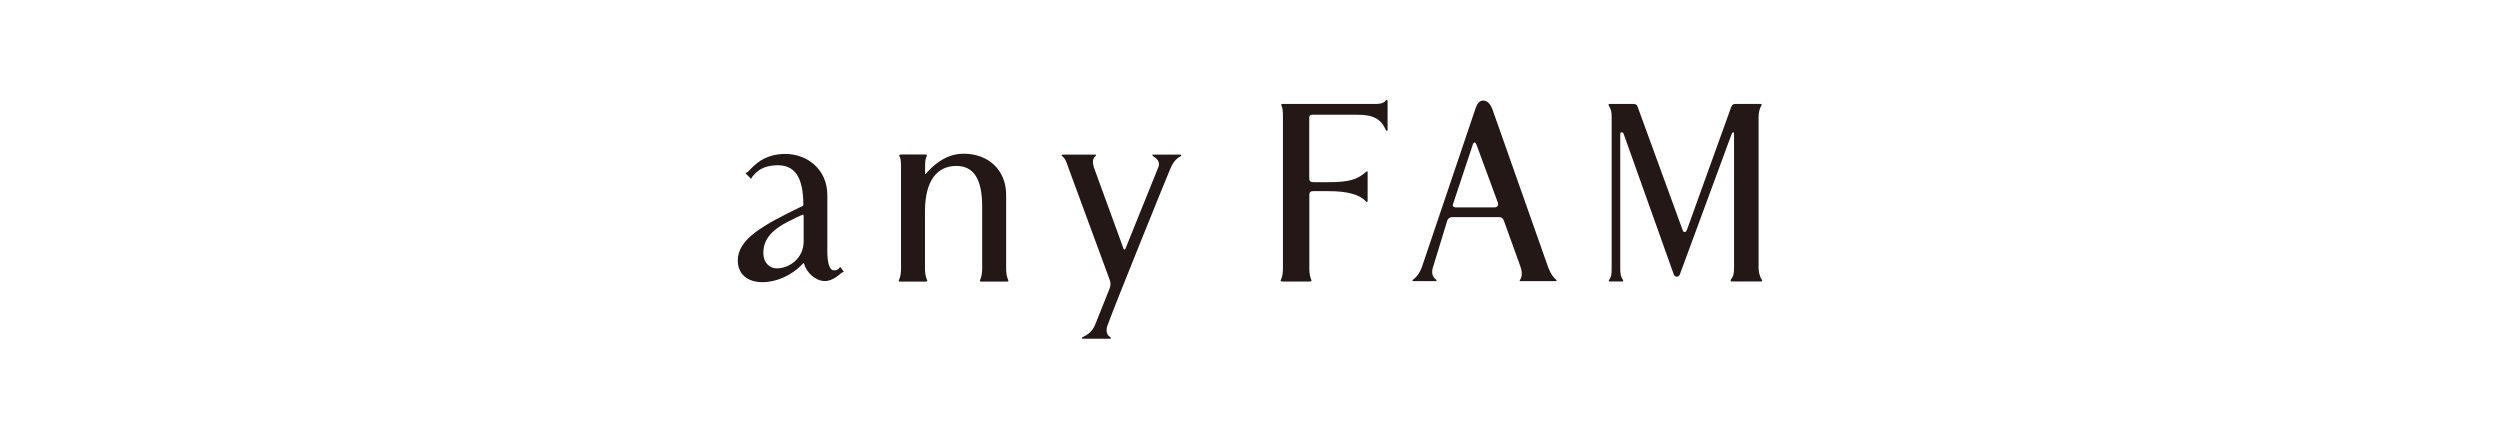 <?xml version="1.0" encoding="UTF-8"?><svg id="_レイヤー_2" xmlns="http://www.w3.org/2000/svg" viewBox="0 0 268 47"><defs><style>.cls-1{fill:#231815;}.cls-1,.cls-2{stroke-width:0px;}.cls-2{fill:none;}</style></defs><g id="design"><path class="cls-1" d="M99.16,28.87c0,.46.11.94.22,1.13.03.07.08.19-.16.19h-2.69c-.24,0-.2-.13-.16-.19.11-.19.22-.68.22-1.13v-10.99c0-.64-.05-.95-.17-1.13-.03-.07-.06-.19.14-.19h2.64c.2,0,.17.13.14.19-.11.19-.17.48-.17,1.13v.72c0,.06.04.1.08.05.05-.07.1-.14.15-.19.23-.25.52-.57,1.01-.94.96-.72,1.86-1.04,2.92-1.04,2.6,0,4.53,1.73,4.53,4.41v7.98c0,.46.11.94.22,1.13.03.07.08.19-.16.19h-2.69c-.24,0-.2-.13-.16-.19.11-.19.22-.67.22-1.13h0v-6.73c0-3.09-1-4.35-2.77-4.35-2.04,0-3.36,1.55-3.36,4.86v6.22Z"/><path class="cls-1" d="M123.62,16.56c-.09,0-.12.09-.02.17.35.24.78.54.6,1.13l-3.56,8.82c-.04.09-.15.1-.19,0l-3.2-8.78c-.14-.5-.13-.9.18-1.16.1-.08.07-.17-.02-.17h-3.49c-.15,0-.13.11-.06.16.3.23.43.5.66,1.22l4.44,12.05c.09.28.14.47,0,.9l-1.56,3.9c-.32.85-1.02,1.19-1.34,1.34-.11.05-.09.16.02.17h2.92c.1,0,.13-.1.02-.17-.42-.25-.46-.7-.32-1.19.71-2.01,6.57-16.45,6.74-16.82.43-1.05.9-1.23,1.15-1.41.07-.05.05-.15-.07-.15h-2.91Z"/><path class="cls-1" d="M86.12,21.92c-.02-3.03-.97-4.3-2.97-4.2-1.36.07-1.95.58-2.45,1.16-.04.04-.1.14-.14.22-.02.06-.03.09-.07.05l-.55-.55s-.02-.05.04-.07c.09-.04.17-.09.22-.14.22-.23.51-.54.97-.91.88-.71,1.99-.98,2.99-.98,2.45,0,4.53,1.72,4.53,4.4v5.79s0,.25,0,.25c0,1.08.18,2.04.71,2.04.1,0,.26,0,.4-.1.12-.08.17-.12.23-.23.03-.05.05-.05.08.01l.33.44s.03.05-.03.06c-.1.02-.17.07-.26.14-.53.48-1.15.83-1.72.83-.99,0-1.97-.89-2.24-1.87-.02-.07-.07-.07-.12,0-1.19,1.28-2.85,1.99-4.33,1.99-1.64,0-2.65-.89-2.65-2.33,0-2.27,2.62-3.76,6.95-5.84.04-.02.08-.06.08-.13ZM86.02,23.02c-.37.16-.95.44-1.3.62-2.28,1.1-2.89,2.24-2.89,3.48,0,1.02.64,1.65,1.45,1.65,1.28,0,2.87-1.03,2.87-2.9v-2.75c0-.1-.07-.12-.13-.09Z"/><path class="cls-1" d="M166.02,28.78c.2.54.49.96.81,1.22.07.06.05.14-.07.14h-3.78c-.09,0-.1-.08-.02-.16.28-.38.17-1.07.02-1.43l-1.77-4.91c-.07-.21-.27-.36-.44-.36h-5.13c-.21,0-.44.15-.51.42l-1.54,5.04c-.15.55-.02.94.36,1.24.09.08.07.16-.02.16h-2.41c-.12,0-.14-.09-.07-.14.25-.18.69-.56.99-1.41l5.78-17.09c.17-.45.43-.72.77-.72.38,0,.73.23,1.01.97l6.01,17.03M160.6,21.93l-.03-.21-2.28-6.18c-.07-.18-.14-.27-.21-.27s-.14.06-.2.24l-2.08,6.26c-.03.1-.07.18-.07.24,0,.12.14.22.31.22h4.18c.24,0,.37-.12.37-.3Z"/><path class="cls-1" d="M188.52,28.71c0,.39.1.92.34,1.26.07.09.07.2-.07.2h-3.18c-.1,0-.13-.14-.04-.22.26-.34.32-.65.32-1.24v-14.31c0-.18,0-.21-.07-.21-.12,0-.15.08-.2.21l-5.54,15.02c-.07.18-.22.24-.33.24s-.26-.06-.32-.24l-5.39-15.11c-.05-.13-.14-.12-.24-.12-.07,0-.11.06-.11.18v14.34c0,.58.03.92.28,1.29.07.07.05.17-.03.17h-1.4c-.09,0-.1-.09-.04-.17.26-.36.27-.7.27-1.29V12.58c0-.63-.07-.87-.31-1.26-.05-.08-.03-.18.1-.18h2.38c.3,0,.51,0,.61.3l4.82,13.2c.07.18.13.24.24.24.07,0,.17-.09.24-.27l4.66-12.93c.1-.3.17-.54.54-.54h2.69c.1,0,.14.1.08.18-.17.24-.3.72-.3,1.26v16.13Z"/><path class="cls-1" d="M140.65,12.3c-.2,0-.3.09-.3.33v6.28c0,.51.02.62.6.62h1.45c2.35,0,3.13-.32,4.03-1.1.08-.11.18-.08.18.02v3.08c0,.14-.09.15-.16.08-.66-.71-1.84-1.12-4.06-1.12h-1.57c-.41,0-.46.15-.46.53v7.84c0,.46.1.94.21,1.13.03.07.07.19-.16.19h-2.94c-.24,0-.19-.12-.16-.19.12-.19.22-.68.22-1.13V12.47c0-.64-.05-.95-.16-1.14-.03-.07-.06-.19.14-.19h10.07c.24,0,.74-.05.95-.34.08-.12.22-.11.22.01v3.08c0,.14-.09.21-.17.08-.5-1.15-1.28-1.67-3.01-1.67h-4.89Z"/><rect class="cls-2" width="268" height="47"/></g></svg>